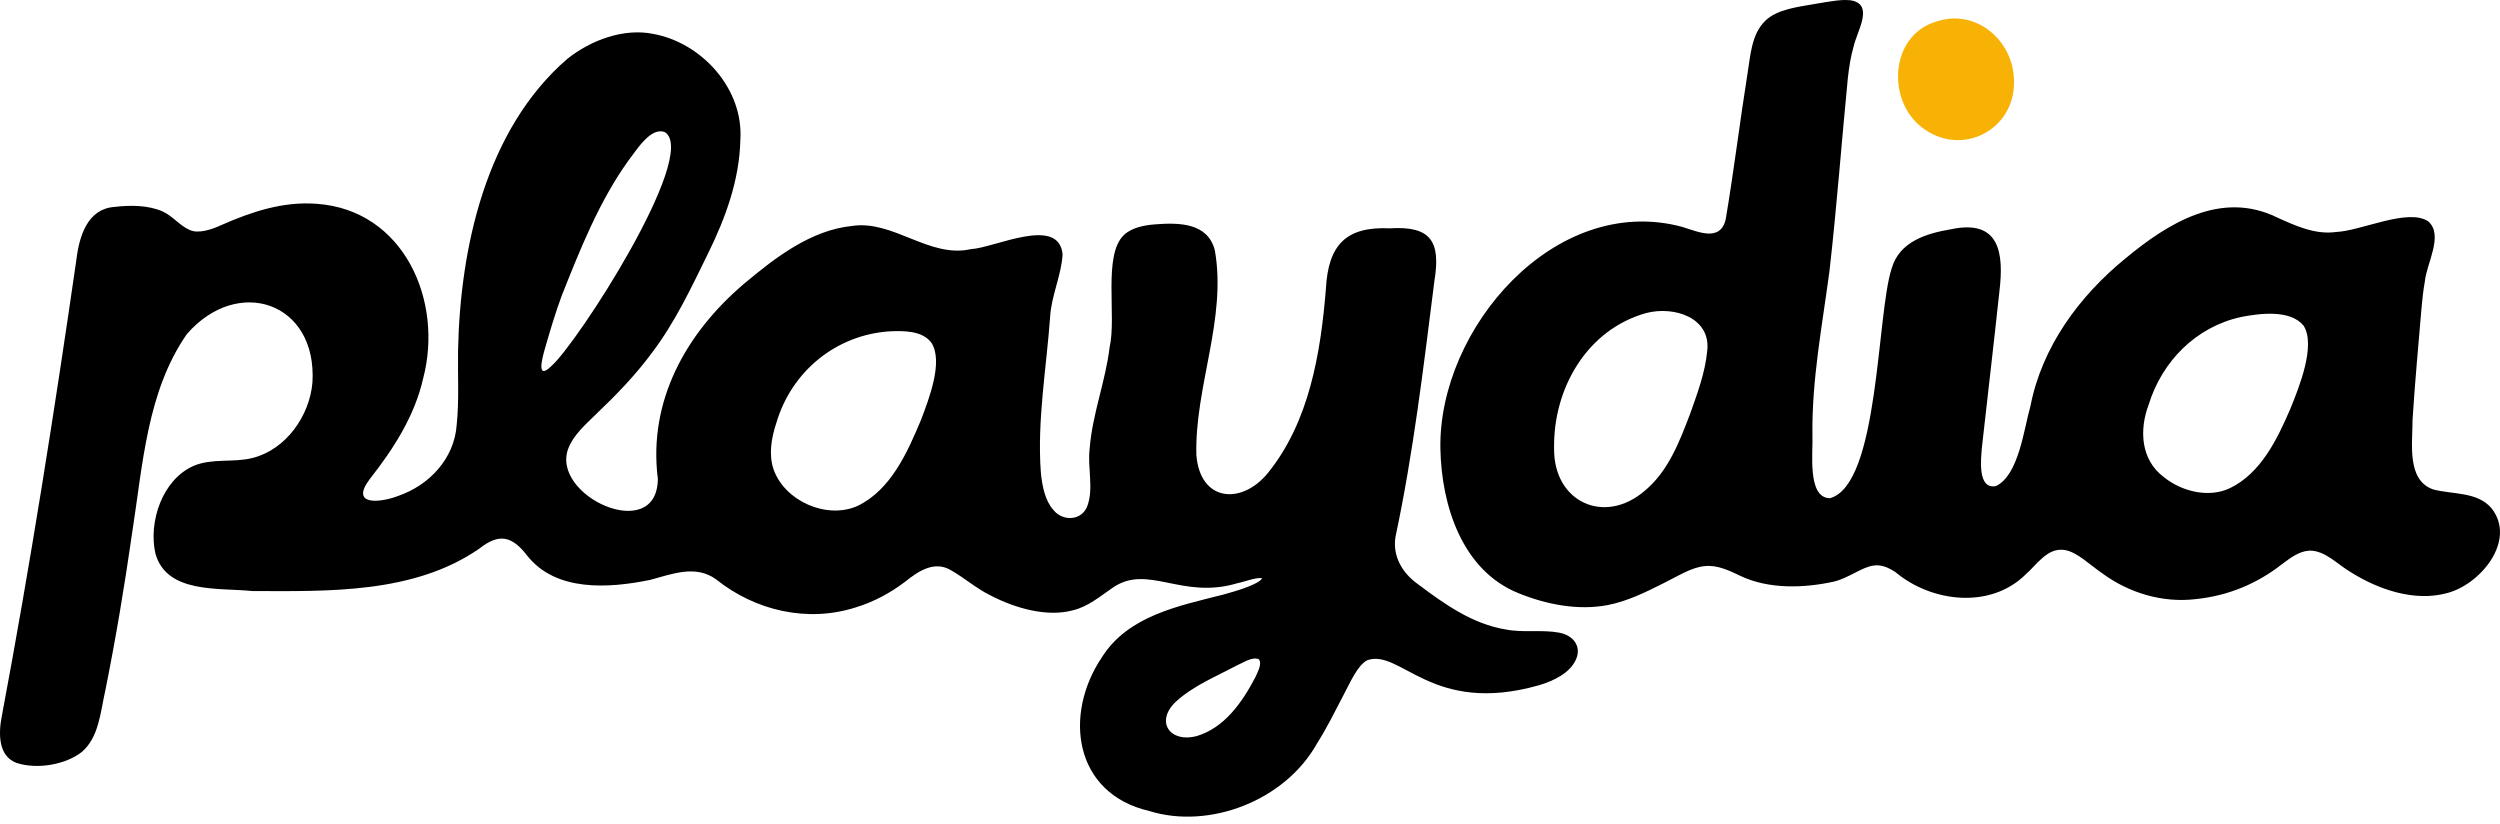 <svg width="261" height="86" viewBox="0 0 261 86" fill="none" xmlns="http://www.w3.org/2000/svg">
<path d="M19.839 24.02C20.683 24.414 22.082 23.978 23.071 23.514C26.229 22.117 29.549 21.006 33.056 21.277C42.179 21.92 46.318 31.42 44.173 39.523C43.286 43.441 41.067 46.884 38.612 50.004C36.477 52.831 39.699 52.497 41.549 51.783C44.827 50.658 47.436 47.876 47.679 44.345C47.943 41.795 47.781 39.192 47.82 36.625C48.034 25.838 50.735 13.49 59.222 6.15C61.684 4.184 65.123 2.918 68.187 3.537C73.283 4.466 77.654 9.294 77.292 14.63C77.201 18.773 75.745 22.757 73.93 26.44C72.189 30.002 70.473 33.66 68.053 36.846C66.347 39.154 64.35 41.222 62.271 43.198C61.202 44.253 59.904 45.372 59.359 46.75C57.326 51.741 68.63 56.904 68.679 49.989C67.648 41.865 71.623 34.782 77.651 29.647C80.9 26.922 84.625 24.027 88.968 23.587C93.27 22.947 97.012 26.988 101.352 26.011C103.817 25.891 110.559 22.462 110.935 26.563C110.809 28.754 109.736 30.92 109.627 33.161C109.237 38.499 108.273 43.877 108.66 49.265C108.79 50.746 109.121 52.293 109.975 53.239C110.939 54.459 112.961 54.393 113.531 52.796C114.192 50.943 113.52 48.797 113.76 46.856C114.027 43.265 115.416 39.832 115.845 36.252C116.587 33.009 115.128 26.651 117.329 24.544C118.078 23.805 119.387 23.51 120.554 23.426C123.224 23.208 126.09 23.31 126.825 26.113C128.102 33.256 124.719 40.36 124.901 47.503C125.285 52.398 129.625 52.743 132.368 49.381C136.697 44.032 137.879 36.846 138.424 30.164C138.663 25.567 140.517 23.626 145.11 23.837C149.394 23.57 150.431 25.212 149.749 29.345C148.616 38.303 147.561 47.253 145.687 56.056C145.367 58.096 146.422 59.847 148.043 60.994C150.8 63.073 153.765 65.165 157.191 65.714C159.009 66.083 160.972 65.71 162.769 66.048C164.221 66.315 165.083 67.423 164.583 68.721C163.989 70.254 162.206 71.077 160.676 71.538C149.499 74.721 146.274 67.743 142.761 68.918C141.72 69.445 140.995 71.193 140.204 72.681C139.339 74.341 138.502 76.033 137.503 77.608C134.137 83.64 126.192 86.612 119.978 84.667C112.121 82.845 110.988 74.626 115.047 68.605C117.787 64.268 123.08 63.255 127.715 62.074C129.023 61.715 131.446 61.008 131.767 60.364C131.07 60.263 129.997 60.727 129.199 60.882C123.364 62.651 119.809 58.792 116.13 61.384C114.832 62.274 113.566 63.35 112.001 63.716C109.377 64.437 106.068 63.547 103.423 62.169C101.96 61.462 100.687 60.333 99.294 59.541C97.567 58.504 95.911 59.598 94.501 60.727C92.939 61.916 91.205 62.847 89.327 63.414C84.284 65.035 78.811 63.737 74.76 60.484C72.611 58.933 70.17 59.928 67.881 60.54C63.52 61.434 58.019 61.792 55.03 57.998C53.461 55.961 52.111 55.641 50.053 57.266C43.241 61.993 34.3 61.729 26.335 61.705C22.846 61.342 17.401 62.007 16.223 57.786C15.474 54.463 16.965 50.06 20.204 48.642C22.153 47.802 24.39 48.333 26.401 47.802C29.866 46.916 32.324 43.416 32.619 39.938C33.136 31.536 24.822 28.747 19.505 34.884C15.341 40.866 14.901 48.579 13.804 55.578C13.012 61.114 12.094 66.628 10.99 72.111C10.484 74.309 10.346 76.975 8.525 78.519C6.843 79.827 3.882 80.359 1.719 79.645C-0.201 78.931 -0.166 76.546 0.189 74.76C3.165 58.94 5.676 43.015 7.983 27.059C8.278 24.628 9.151 21.804 11.94 21.604C13.61 21.4 15.495 21.418 16.976 22.075C18.024 22.55 18.766 23.563 19.807 24.009L19.849 24.027L19.839 24.02ZM97.216 35.753C96.256 34.508 94.339 34.529 92.876 34.592C87.301 34.958 82.638 38.749 81.045 44.169C80.538 45.713 80.225 47.443 80.763 49.008C81.927 52.318 86.331 54.266 89.545 52.81C93.006 51.136 94.736 47.225 96.157 43.828C96.963 41.686 98.507 37.771 97.247 35.795L97.216 35.749V35.753ZM69.439 13.814C67.926 13.146 66.365 15.815 65.531 16.87C62.517 21.111 60.555 26.06 58.635 30.892C57.959 32.728 57.414 34.568 56.869 36.474C56.637 37.293 55.947 39.794 57.548 38.232C60.252 35.883 72.885 16.321 69.474 13.835L69.439 13.814ZM131.418 68.83C130.75 68.51 129.765 69.21 129.094 69.487C126.899 70.659 124.627 71.566 122.788 73.23C120.554 75.308 122.123 77.584 124.922 76.852C127.838 75.987 129.695 73.311 131.056 70.708C131.288 70.177 131.781 69.322 131.439 68.851L131.418 68.833V68.83Z" fill="black"/>
<path d="M241.044 57.497C240.003 57.553 239.057 58.288 238.22 58.914C235.624 60.947 232.631 62.189 229.273 62.544C225.815 62.962 222.334 61.935 219.538 59.899C218.229 59.016 216.858 57.631 215.581 57.427C213.78 57.114 212.669 58.921 211.48 59.969C207.791 63.613 201.668 62.889 197.894 59.737C197.198 59.277 196.438 58.914 195.601 59.044C194.43 59.185 192.998 60.342 191.49 60.712C188.338 61.415 184.677 61.517 181.772 60.156C180.587 59.593 179.3 58.953 177.981 59.104C176.599 59.213 175.143 60.17 173.68 60.884C171.805 61.833 169.881 62.773 167.845 63.17C164.747 63.761 161.437 63.11 158.529 61.928C152.631 59.554 150.482 52.749 150.376 46.809C150.176 34.264 162.359 20.157 175.579 23.674C177.214 24.163 179.602 25.327 180.165 22.89C181.013 17.882 181.628 12.779 182.433 7.732C182.75 5.822 182.834 3.582 184.297 2.168C185.55 0.948 187.705 0.726 189.64 0.385C190.885 0.181 192.548 -0.167 193.501 0.093C195.566 0.687 193.853 3.3 193.512 4.879C193.206 5.938 193.041 7.028 192.918 8.122C192.256 14.857 191.76 21.631 190.99 28.352C190.234 34.032 189.144 39.669 189.218 45.42C189.306 47.133 188.623 51.989 191.05 52.014C196.206 50.586 195.911 32.766 197.497 28.007C198.309 25.243 201.038 24.378 203.739 23.924C208.755 22.879 209.222 26.407 208.74 30.399C208.16 35.822 207.517 41.252 206.915 46.672C206.81 47.913 206.43 51.121 208.371 50.748C210.759 49.619 211.283 44.818 211.983 42.377C213.189 36.195 217.069 30.916 221.905 26.973C226.353 23.284 231.886 19.855 237.71 22.693C239.651 23.576 241.719 24.525 243.889 24.219C246.502 24.11 251.408 21.687 253.508 23.111C255.15 24.536 253.318 27.539 253.156 29.375C252.984 30.314 252.889 31.271 252.801 32.221C252.478 36.082 252.112 39.972 251.869 43.848C251.883 46.222 251.215 50.111 254.015 51.093C256.061 51.641 258.611 51.307 260.106 53.051C262.789 56.431 258.907 61.091 255.404 61.935C252.077 62.832 248.303 61.556 245.415 59.73C244.054 58.946 242.739 57.451 241.1 57.486H241.047L241.044 57.497ZM162.246 46.851C162.207 52.422 167.504 54.852 171.703 51.244C174.162 49.215 175.336 46.123 176.455 43.183C177.207 41.073 178.023 38.882 178.231 36.648C178.653 33.166 174.773 31.911 171.84 32.688C165.647 34.433 162.155 40.58 162.246 46.781V46.855V46.851ZM240.467 33.968C239.071 32.305 235.923 32.713 233.954 33.096C229.234 34.137 225.717 37.732 224.321 42.244C223.325 44.885 223.487 48.008 225.91 49.812C227.753 51.304 230.57 52.017 232.783 50.973C236.036 49.419 237.759 45.828 239.127 42.645C240.017 40.454 241.793 36.065 240.502 34.011L240.471 33.965L240.467 33.968Z" fill="black"/>
<path d="M210.262 8.514C210.35 13.487 205 16.335 200.942 13.515C196.908 10.796 197.203 3.695 202.162 2.246C206.274 0.854 210.237 4.234 210.258 8.44V8.514H210.262Z" fill="#F7B205"/>
</svg>
